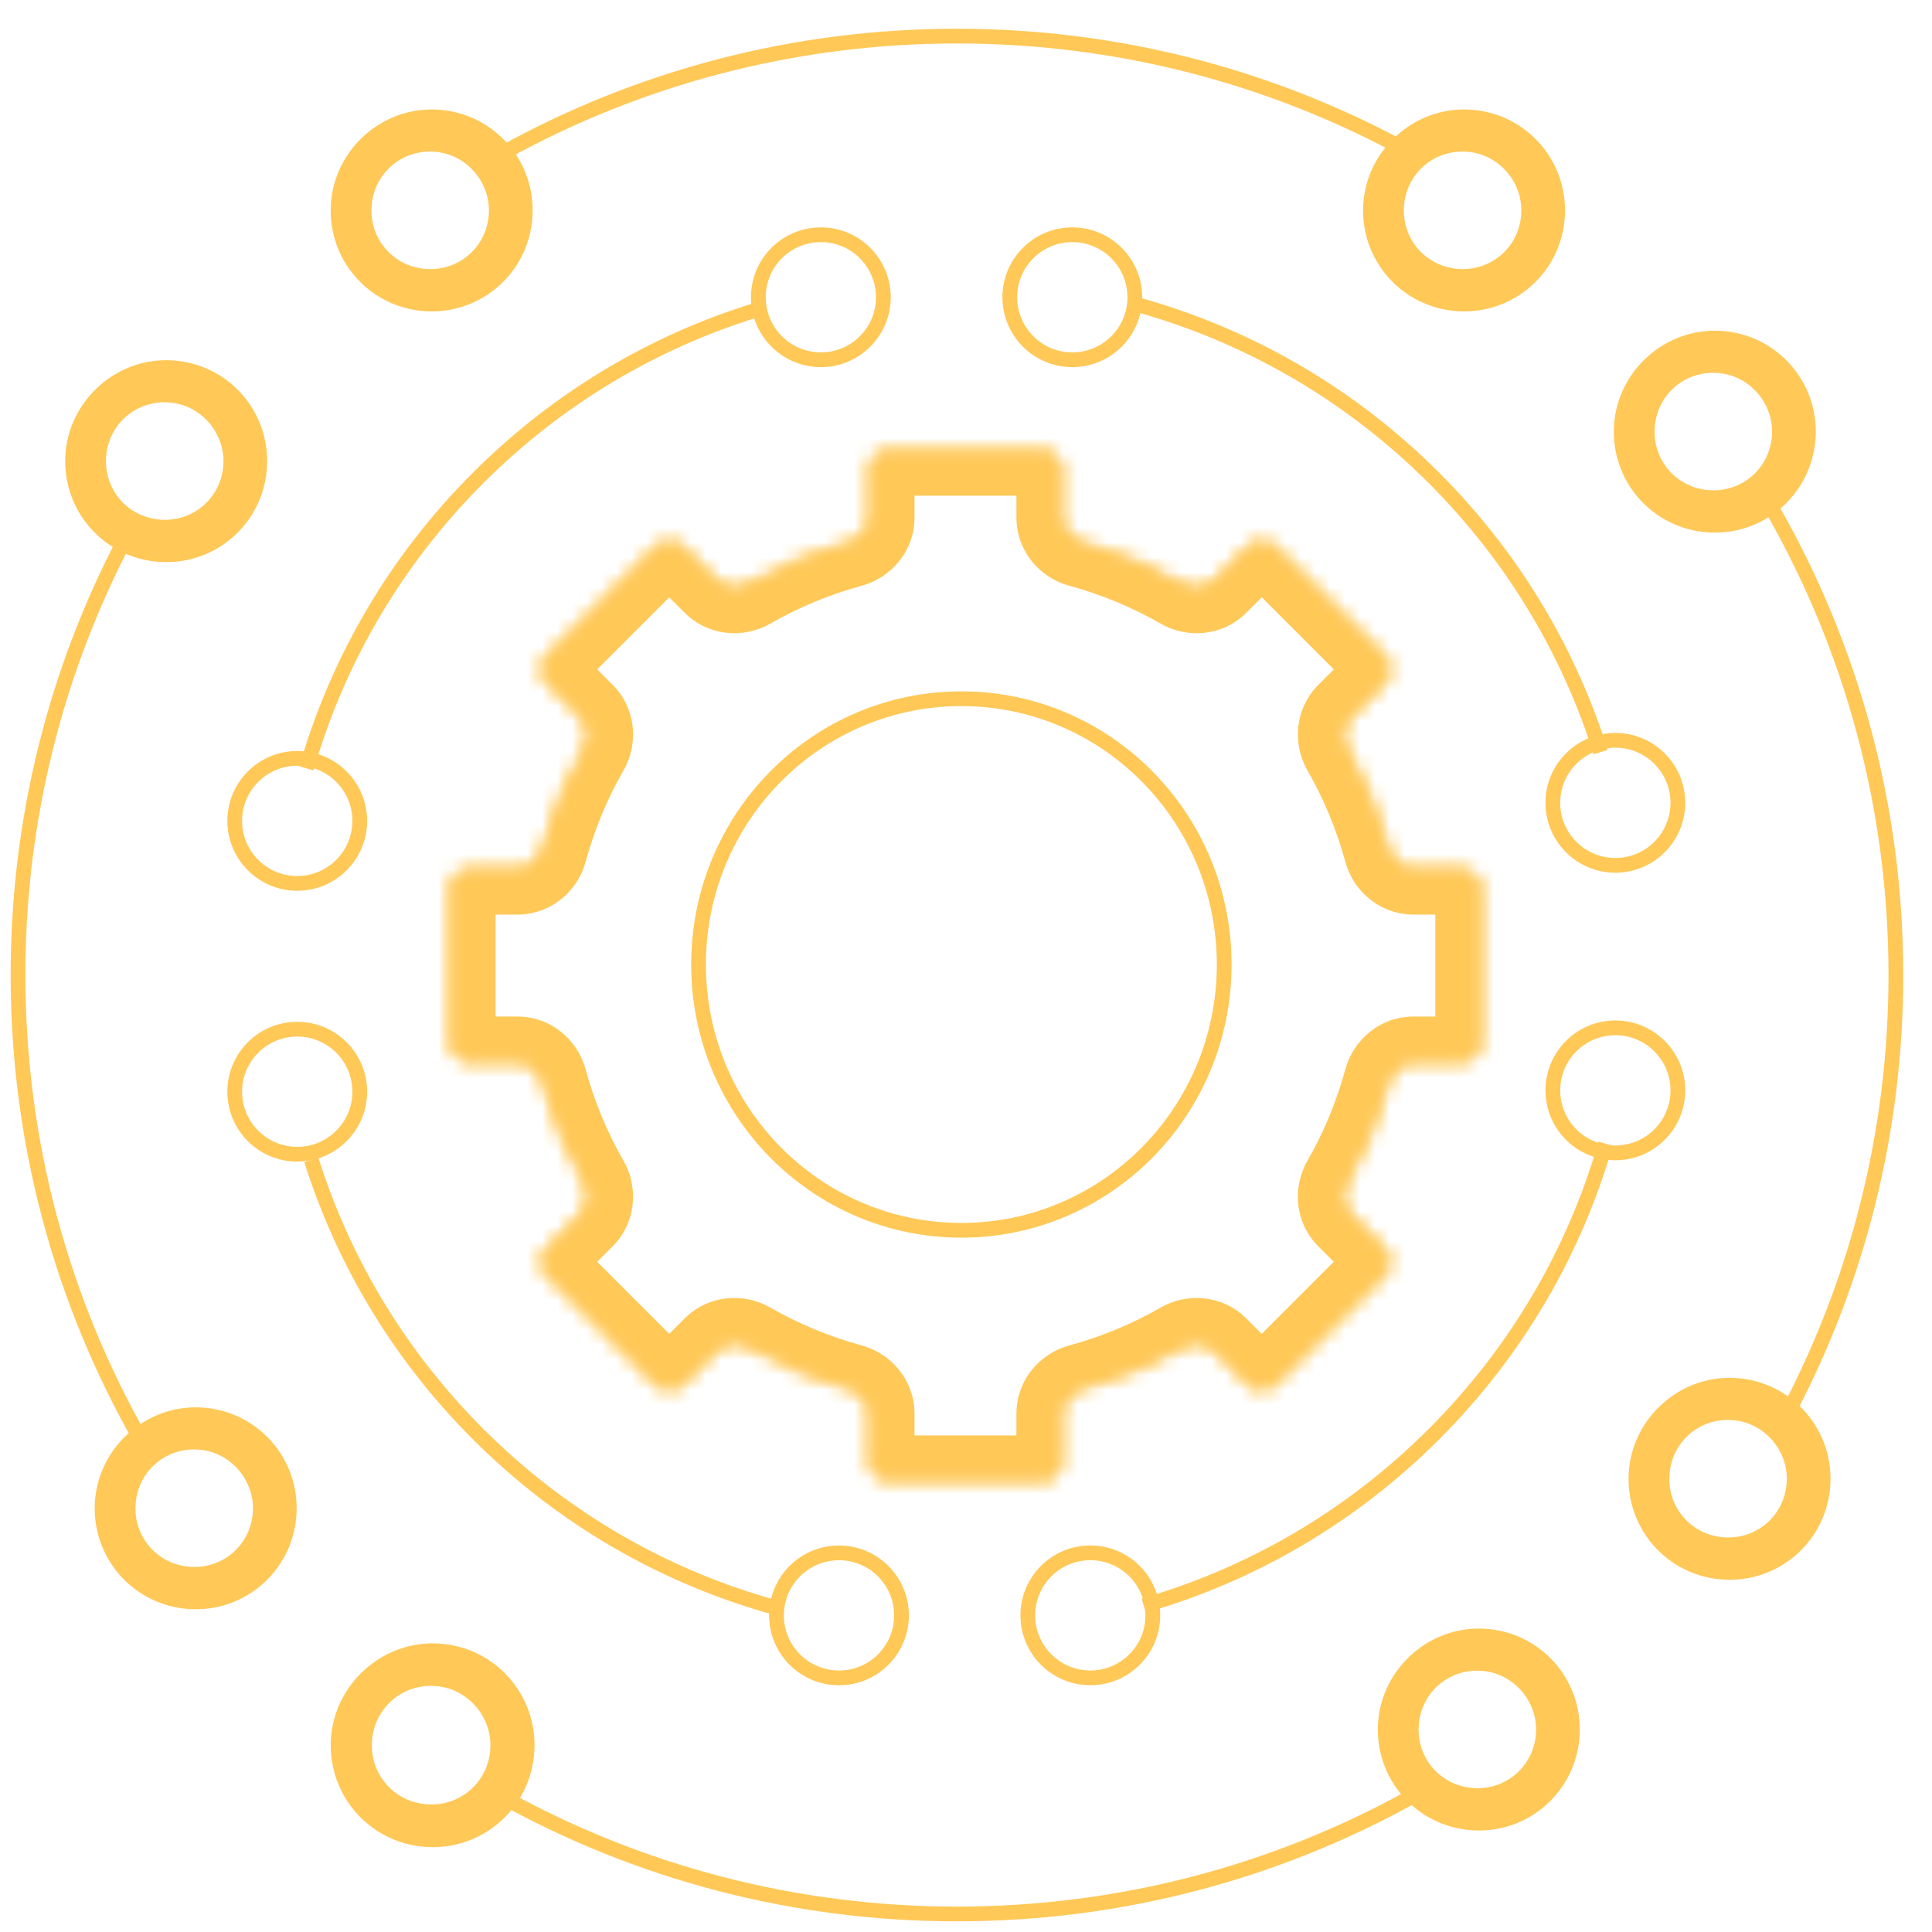 <?xml version="1.0" encoding="UTF-8"?> <svg xmlns="http://www.w3.org/2000/svg" width="130" height="130" viewBox="0 0 130 130" fill="none"><g clip-path="url(#clip0_1337_1335)"><mask id="path-1-inside-1_1337_1335" fill="white"><path d="M70.217 30.375C70.853 30.375 71.37 30.892 71.37 31.528V34.815C71.37 35.626 71.935 36.323 72.718 36.536C75.148 37.197 77.453 38.161 79.59 39.385C80.293 39.788 81.186 39.695 81.76 39.122L84.087 36.795C84.537 36.345 85.268 36.345 85.718 36.795L93.147 44.224C93.597 44.674 93.596 45.404 93.147 45.854L90.819 48.181C90.246 48.754 90.153 49.647 90.556 50.35C91.778 52.486 92.74 54.789 93.4 57.217C93.613 57.999 94.31 58.564 95.121 58.564H98.403C99.04 58.565 99.556 59.081 99.557 59.718V70.224C99.557 70.86 99.04 71.377 98.403 71.377H95.122C94.311 71.377 93.614 71.943 93.401 72.725C92.741 75.155 91.777 77.459 90.554 79.596C90.151 80.299 90.244 81.192 90.817 81.766L93.141 84.088C93.591 84.538 93.591 85.268 93.141 85.719L85.712 93.147C85.262 93.598 84.531 93.598 84.081 93.147L81.759 90.826C81.185 90.253 80.293 90.159 79.589 90.562C77.452 91.786 75.147 92.749 72.718 93.409C71.935 93.622 71.37 94.319 71.37 95.13V98.413C71.37 99.049 70.853 99.565 70.217 99.565H59.711C59.074 99.565 58.558 99.05 58.558 98.413V95.129C58.558 94.318 57.992 93.621 57.21 93.408C54.781 92.747 52.476 91.784 50.34 90.56C49.636 90.157 48.743 90.251 48.17 90.824L45.847 93.148C45.396 93.598 44.666 93.599 44.216 93.148L36.787 85.719C36.337 85.268 36.337 84.538 36.787 84.088L39.111 81.763C39.685 81.19 39.778 80.297 39.375 79.594C38.152 77.458 37.19 75.154 36.529 72.725C36.316 71.943 35.62 71.377 34.809 71.377H31.524C30.888 71.377 30.371 70.86 30.371 70.224V59.718C30.371 59.081 30.888 58.564 31.524 58.564H34.81C35.621 58.564 36.318 57.999 36.53 57.217C37.191 54.788 38.153 52.485 39.376 50.349C39.779 49.646 39.686 48.753 39.112 48.18L36.79 45.856C36.34 45.406 36.34 44.676 36.79 44.225L44.219 36.797C44.669 36.347 45.399 36.347 45.85 36.797L48.172 39.12C48.745 39.694 49.638 39.787 50.342 39.384C52.478 38.161 54.782 37.198 57.21 36.537C57.992 36.324 58.558 35.627 58.558 34.816V31.528C58.558 30.892 59.074 30.375 59.711 30.375H70.217Z"></path></mask><path d="M70.217 30.375L70.217 28.645H70.217V30.375ZM71.37 31.528L73.1 31.528L73.1 31.527L71.37 31.528ZM71.37 34.815L69.64 34.815L69.64 34.816L71.37 34.815ZM72.718 36.536L73.172 34.867L73.172 34.867L72.718 36.536ZM79.59 39.385L80.45 37.884L80.45 37.884L79.59 39.385ZM81.76 39.122L82.983 40.345L82.983 40.345L81.76 39.122ZM84.087 36.795L82.865 35.571L82.864 35.572L84.087 36.795ZM85.718 36.795L86.941 35.572L86.941 35.572L85.718 36.795ZM93.147 44.224L91.923 45.447L91.923 45.447L93.147 44.224ZM93.147 45.854L94.369 47.078L94.37 47.077L93.147 45.854ZM90.819 48.181L89.597 46.957L89.596 46.957L90.819 48.181ZM90.556 50.35L89.055 51.21L89.055 51.21L90.556 50.35ZM93.4 57.217L95.07 56.763L95.07 56.763L93.4 57.217ZM95.121 58.564L95.121 60.294H95.121V58.564ZM98.403 58.564L98.404 56.835H98.403V58.564ZM99.557 59.718L101.286 59.718L101.286 59.717L99.557 59.718ZM99.557 70.224H101.286H99.557ZM98.403 71.377L98.403 73.106L98.404 73.106L98.403 71.377ZM95.122 71.377L95.122 69.647L95.122 69.647L95.122 71.377ZM93.401 72.725L95.07 73.179L95.07 73.179L93.401 72.725ZM90.554 79.596L92.055 80.455L92.055 80.455L90.554 79.596ZM90.817 81.766L89.594 82.989L89.595 82.989L90.817 81.766ZM93.141 84.088L94.364 82.865L94.364 82.864L93.141 84.088ZM93.141 85.719L94.364 86.942L94.364 86.941L93.141 85.719ZM85.712 93.147L86.935 94.37L86.935 94.37L85.712 93.147ZM84.081 93.147L85.304 91.924L85.304 91.924L84.081 93.147ZM81.759 90.826L80.536 92.049L80.536 92.049L81.759 90.826ZM79.589 90.562L80.448 92.063L80.448 92.063L79.589 90.562ZM72.718 93.409L73.172 95.078L73.172 95.078L72.718 93.409ZM71.37 95.13L69.64 95.13V95.13H71.37ZM71.37 98.413L73.1 98.413V98.413H71.37ZM70.217 99.565L70.217 101.295L70.217 101.295L70.217 99.565ZM59.711 99.565L59.711 101.295H59.711V99.565ZM58.558 98.413L56.828 98.413L56.828 98.413L58.558 98.413ZM57.21 93.408L57.664 91.739L57.664 91.739L57.21 93.408ZM50.34 90.56L51.2 89.059L51.199 89.059L50.34 90.56ZM48.17 90.824L46.947 89.601L46.947 89.601L48.17 90.824ZM45.847 93.148L47.069 94.372L47.07 94.371L45.847 93.148ZM44.216 93.148L42.993 94.371L42.993 94.371L44.216 93.148ZM36.787 85.719L35.564 86.941L35.564 86.942L36.787 85.719ZM36.787 84.088L35.564 82.865L35.564 82.865L36.787 84.088ZM39.111 81.763L40.334 82.987L40.335 82.987L39.111 81.763ZM39.375 79.594L37.874 80.453L37.874 80.453L39.375 79.594ZM36.529 72.725L34.86 73.179L34.86 73.179L36.529 72.725ZM34.809 71.377L34.809 69.647H34.809V71.377ZM31.524 71.377L31.524 73.106H31.524V71.377ZM30.371 70.224H32.101H30.371ZM30.371 59.718L28.641 59.717V59.718H30.371ZM31.524 58.564L31.524 56.835L31.524 56.835L31.524 58.564ZM36.53 57.217L34.861 56.763L34.861 56.763L36.53 57.217ZM39.376 50.349L40.877 51.209L40.877 51.209L39.376 50.349ZM39.112 48.18L37.889 49.402L37.889 49.403L39.112 48.18ZM36.79 45.856L38.013 44.633L38.013 44.633L36.79 45.856ZM36.79 44.225L38.013 45.449L38.013 45.449L36.79 44.225ZM44.219 36.797L42.996 35.573L42.996 35.574L44.219 36.797ZM45.85 36.797L47.073 35.574L47.072 35.573L45.85 36.797ZM48.172 39.12L46.949 40.343L46.949 40.343L48.172 39.12ZM50.342 39.384L49.482 37.883L49.482 37.883L50.342 39.384ZM57.21 36.537L57.664 38.206L57.664 38.206L57.21 36.537ZM58.558 31.528L56.828 31.527V31.528H58.558ZM59.711 30.375L59.711 28.645L59.711 28.645L59.711 30.375ZM70.217 30.375L70.216 32.105C69.897 32.105 69.641 31.847 69.64 31.529L71.37 31.528L73.1 31.527C73.099 29.937 71.809 28.646 70.217 28.645L70.217 30.375ZM71.37 31.528H69.64V34.815H71.37H73.1V31.528H71.37ZM71.37 34.815L69.64 34.816C69.641 36.455 70.775 37.8 72.264 38.205L72.718 36.536L73.172 34.867C73.14 34.858 73.119 34.842 73.107 34.827C73.102 34.82 73.1 34.816 73.1 34.815C73.1 34.815 73.1 34.816 73.1 34.815L71.37 34.815ZM72.718 36.536L72.264 38.205C74.55 38.827 76.719 39.734 78.73 40.886L79.59 39.385L80.45 37.884C78.187 36.588 75.746 35.567 73.172 34.867L72.718 36.536ZM79.59 39.385L78.73 40.886C80.068 41.652 81.822 41.505 82.983 40.345L81.76 39.122L80.537 37.899C80.537 37.899 80.537 37.899 80.537 37.898C80.538 37.898 80.538 37.898 80.538 37.898C80.537 37.898 80.533 37.9 80.524 37.901C80.505 37.903 80.478 37.9 80.45 37.884L79.59 39.385ZM81.76 39.122L82.983 40.345L85.31 38.018L84.087 36.795L82.864 35.572L80.537 37.899L81.76 39.122ZM84.087 36.795L85.309 38.019C85.085 38.243 84.721 38.244 84.495 38.018L85.718 36.795L86.941 35.572C85.814 34.445 83.99 34.447 82.865 35.571L84.087 36.795ZM85.718 36.795L84.495 38.018L91.923 45.447L93.147 44.224L94.37 43L86.941 35.572L85.718 36.795ZM93.147 44.224L91.923 45.447C91.697 45.221 91.699 44.856 91.923 44.632L93.147 45.854L94.37 47.077C95.494 45.952 95.496 44.127 94.37 43L93.147 44.224ZM93.147 45.854L91.924 44.631L89.597 46.957L90.819 48.181L92.042 49.404L94.369 47.078L93.147 45.854ZM90.819 48.181L89.596 46.957C88.436 48.117 88.288 49.871 89.055 51.21L90.556 50.35L92.057 49.491C92.041 49.463 92.037 49.435 92.039 49.417C92.04 49.408 92.042 49.404 92.043 49.403C92.043 49.403 92.043 49.403 92.042 49.404C92.042 49.404 92.042 49.404 92.042 49.404L90.819 48.181ZM90.556 50.35L89.055 51.21C90.205 53.219 91.11 55.386 91.731 57.671L93.4 57.217L95.07 56.763C94.37 54.192 93.351 51.752 92.057 49.491L90.556 50.35ZM93.4 57.217L91.731 57.671C92.136 59.159 93.482 60.294 95.121 60.294L95.121 58.564L95.121 56.835C95.12 56.835 95.121 56.835 95.121 56.835C95.122 56.835 95.122 56.835 95.121 56.835C95.121 56.834 95.116 56.833 95.11 56.828C95.095 56.816 95.078 56.794 95.07 56.763L93.4 57.217ZM95.121 58.564V60.294H98.403V58.564V56.835H95.121V58.564ZM98.403 58.564L98.403 60.294C98.084 60.294 97.827 60.036 97.827 59.718L99.557 59.718L101.286 59.717C101.286 58.126 99.995 56.835 98.404 56.835L98.403 58.564ZM99.557 59.718H97.827V70.224H99.557H101.286V59.718H99.557ZM99.557 70.224L97.827 70.224C97.827 69.904 98.085 69.647 98.403 69.647L98.403 71.377L98.404 73.106C99.995 73.106 101.286 71.816 101.286 70.224L99.557 70.224ZM98.403 71.377V69.647H95.122V71.377V73.106H98.403V71.377ZM95.122 71.377L95.122 69.647C93.481 69.647 92.137 70.784 91.732 72.272L93.401 72.725L95.07 73.179C95.079 73.148 95.096 73.126 95.111 73.114C95.118 73.108 95.123 73.107 95.123 73.106C95.123 73.106 95.123 73.106 95.123 73.106C95.122 73.107 95.122 73.106 95.122 73.106L95.122 71.377ZM93.401 72.725L91.732 72.272C91.111 74.557 90.204 76.725 89.053 78.736L90.554 79.596L92.055 80.455C93.35 78.193 94.371 75.752 95.07 73.179L93.401 72.725ZM90.554 79.596L89.053 78.736C88.286 80.075 88.435 81.829 89.594 82.989L90.817 81.766L92.04 80.542C92.04 80.542 92.041 80.543 92.041 80.543C92.04 80.542 92.038 80.538 92.037 80.529C92.035 80.51 92.039 80.483 92.055 80.455L90.554 79.596ZM90.817 81.766L89.595 82.989L91.918 85.311L93.141 84.088L94.364 82.864L92.04 80.542L90.817 81.766ZM93.141 84.088L91.918 85.311C91.692 85.085 91.693 84.721 91.917 84.496L93.141 85.719L94.364 86.941C95.488 85.816 95.49 83.991 94.364 82.865L93.141 84.088ZM93.141 85.719L91.918 84.496L84.489 91.924L85.712 93.147L86.935 94.37L94.364 86.942L93.141 85.719ZM85.712 93.147L84.489 91.924C84.714 91.699 85.079 91.699 85.304 91.924L84.081 93.147L82.858 94.37C83.984 95.496 85.809 95.496 86.935 94.37L85.712 93.147ZM84.081 93.147L85.304 91.924L82.982 89.603L81.759 90.826L80.536 92.049L82.858 94.371L84.081 93.147ZM81.759 90.826L82.982 89.603C81.823 88.444 80.068 88.295 78.729 89.061L79.589 90.562L80.448 92.063C80.477 92.047 80.504 92.044 80.522 92.046C80.531 92.047 80.535 92.049 80.536 92.049C80.536 92.049 80.536 92.049 80.536 92.049C80.535 92.049 80.535 92.049 80.536 92.049L81.759 90.826ZM79.589 90.562L78.729 89.061C76.719 90.213 74.55 91.118 72.264 91.74L72.718 93.409L73.172 95.078C75.745 94.379 78.186 93.359 80.448 92.063L79.589 90.562ZM72.718 93.409L72.264 91.74C70.775 92.145 69.641 93.49 69.64 95.13L71.37 95.13L73.1 95.13C73.1 95.129 73.1 95.13 73.1 95.13C73.1 95.129 73.102 95.125 73.107 95.118C73.119 95.104 73.14 95.087 73.172 95.078L72.718 93.409ZM71.37 95.13H69.64V98.413H71.37H73.1V95.13H71.37ZM71.37 98.413L69.64 98.412C69.641 98.092 69.9 97.836 70.216 97.836L70.217 99.565L70.217 101.295C71.807 101.294 73.099 100.007 73.1 98.413L71.37 98.413ZM70.217 99.565V97.836H59.711V99.565V101.295H70.217V99.565ZM59.711 99.565L59.711 97.836C60.028 97.836 60.287 98.093 60.287 98.412L58.558 98.413L56.828 98.413C56.828 100.007 58.12 101.295 59.711 101.295L59.711 99.565ZM58.558 98.413H60.287V95.129H58.558H56.828V98.413H58.558ZM58.558 95.129H60.287C60.287 93.489 59.152 92.144 57.664 91.739L57.21 93.408L56.755 95.077C56.787 95.086 56.809 95.103 56.821 95.118C56.826 95.124 56.828 95.129 56.828 95.129C56.828 95.13 56.828 95.129 56.828 95.129C56.828 95.128 56.828 95.128 56.828 95.129H58.558ZM57.21 93.408L57.664 91.739C55.379 91.117 53.21 90.211 51.2 89.059L50.34 90.56L49.48 92.061C51.742 93.357 54.183 94.377 56.756 95.077L57.21 93.408ZM50.34 90.56L51.199 89.059C49.861 88.293 48.106 88.441 46.947 89.601L48.17 90.824L49.393 92.047C49.394 92.046 49.394 92.047 49.393 92.047C49.393 92.047 49.392 92.047 49.393 92.047C49.393 92.047 49.398 92.045 49.406 92.044C49.425 92.042 49.452 92.045 49.48 92.061L50.34 90.56ZM48.17 90.824L46.947 89.601L44.623 91.925L45.847 93.148L47.07 94.371L49.393 92.047L48.17 90.824ZM45.847 93.148L44.624 91.925C44.849 91.7 45.213 91.699 45.439 91.925L44.216 93.148L42.993 94.371C44.119 95.498 45.944 95.496 47.069 94.372L45.847 93.148ZM44.216 93.148L45.439 91.925L38.01 84.496L36.787 85.719L35.564 86.942L42.993 94.371L44.216 93.148ZM36.787 85.719L38.011 84.496C38.235 84.721 38.236 85.085 38.01 85.311L36.787 84.088L35.564 82.865C34.438 83.991 34.439 85.816 35.564 86.941L36.787 85.719ZM36.787 84.088L38.01 85.311L40.334 82.987L39.111 81.763L37.888 80.54L35.564 82.865L36.787 84.088ZM39.111 81.763L40.335 82.987C41.493 81.827 41.642 80.073 40.876 78.734L39.375 79.594L37.874 80.453C37.89 80.481 37.893 80.508 37.891 80.527C37.89 80.536 37.888 80.54 37.888 80.541C37.888 80.541 37.888 80.54 37.888 80.541L39.111 81.763ZM39.375 79.594L40.876 78.734C39.725 76.724 38.82 74.556 38.198 72.272L36.529 72.725L34.86 73.179C35.559 75.751 36.579 78.191 37.874 80.453L39.375 79.594ZM36.529 72.725L38.198 72.272C37.794 70.784 36.449 69.647 34.809 69.647L34.809 71.377L34.809 73.106C34.809 73.106 34.809 73.107 34.808 73.106C34.808 73.106 34.807 73.106 34.808 73.106C34.808 73.107 34.813 73.108 34.819 73.114C34.834 73.126 34.852 73.148 34.86 73.179L36.529 72.725ZM34.809 71.377V69.647H31.524V71.377V73.106H34.809V71.377ZM31.524 71.377L31.525 69.647C31.843 69.647 32.101 69.905 32.101 70.224L30.371 70.224L28.641 70.224C28.641 71.816 29.933 73.106 31.524 73.106L31.524 71.377ZM30.371 70.224H32.101V59.718H30.371H28.641V70.224H30.371ZM30.371 59.718L32.101 59.718C32.101 60.036 31.844 60.294 31.525 60.294L31.524 58.564L31.524 56.835C29.932 56.835 28.642 58.126 28.641 59.717L30.371 59.718ZM31.524 58.564V60.294H34.81V58.564V56.835H31.524V58.564ZM34.81 58.564V60.294C36.449 60.294 37.795 59.159 38.199 57.671L36.53 57.217L34.861 56.763C34.853 56.794 34.836 56.816 34.821 56.828C34.814 56.833 34.81 56.834 34.809 56.835C34.809 56.835 34.809 56.835 34.81 56.835C34.81 56.835 34.81 56.835 34.81 56.835V58.564ZM36.53 57.217L38.199 57.671C38.821 55.386 39.726 53.219 40.877 51.209L39.376 50.349L37.875 49.49C36.58 51.752 35.561 54.191 34.861 56.763L36.53 57.217ZM39.376 50.349L40.877 51.209C41.643 49.87 41.495 48.116 40.336 46.957L39.112 48.18L37.889 49.403C37.889 49.403 37.889 49.402 37.889 49.402C37.889 49.403 37.891 49.407 37.892 49.416C37.894 49.435 37.891 49.462 37.875 49.49L39.376 50.349ZM39.112 48.18L40.336 46.957L38.013 44.633L36.79 45.856L35.567 47.079L37.889 49.402L39.112 48.18ZM36.79 45.856L38.013 44.633C38.238 44.858 38.239 45.223 38.013 45.449L36.79 44.225L35.567 43.002C34.441 44.128 34.442 45.954 35.567 47.079L36.79 45.856ZM36.79 44.225L38.013 45.449L45.442 38.02L44.219 36.797L42.996 35.574L35.567 43.002L36.79 44.225ZM44.219 36.797L45.441 38.02C45.217 38.245 44.852 38.246 44.627 38.02L45.85 36.797L47.072 35.573C45.946 34.448 44.121 34.449 42.996 35.573L44.219 36.797ZM45.85 36.797L44.626 38.02L46.949 40.343L48.172 39.12L49.395 37.897L47.073 35.574L45.85 36.797ZM48.172 39.12L46.949 40.343C48.108 41.502 49.863 41.651 51.201 40.885L50.342 39.384L49.482 37.883C49.454 37.899 49.427 37.902 49.408 37.9C49.4 37.899 49.395 37.897 49.395 37.897C49.394 37.897 49.395 37.897 49.395 37.897C49.395 37.897 49.395 37.897 49.395 37.897L48.172 39.12ZM50.342 39.384L51.201 40.885C53.211 39.734 55.379 38.828 57.664 38.206L57.21 36.537L56.756 34.868C54.184 35.568 51.744 36.587 49.482 37.883L50.342 39.384ZM57.21 36.537L57.664 38.206C59.152 37.801 60.287 36.456 60.287 34.816H58.558H56.828C56.828 34.817 56.828 34.817 56.828 34.816C56.828 34.816 56.828 34.815 56.828 34.816C56.828 34.816 56.826 34.821 56.821 34.828C56.809 34.842 56.787 34.859 56.755 34.868L57.21 36.537ZM58.558 34.816H60.287V31.528H58.558H56.828V34.816H58.558ZM58.558 31.528L60.287 31.529C60.287 31.846 60.031 32.105 59.711 32.105L59.711 30.375L59.711 28.645C58.118 28.645 56.829 29.937 56.828 31.527L58.558 31.528ZM59.711 30.375V32.105H70.217V30.375V28.645H59.711V30.375Z" fill="#FFC857" mask="url(#path-1-inside-1_1337_1335)"></path><mask id="path-3-inside-2_1337_1335" fill="white"><path d="M70.217 30.375C70.853 30.375 71.37 30.892 71.37 31.528V34.815C71.37 35.626 71.935 36.323 72.718 36.536C75.148 37.197 77.453 38.161 79.59 39.385C80.293 39.788 81.186 39.695 81.76 39.122L84.087 36.795C84.537 36.345 85.268 36.345 85.718 36.795L93.147 44.224C93.597 44.674 93.596 45.404 93.147 45.854L90.819 48.181C90.246 48.754 90.153 49.647 90.556 50.35C91.778 52.486 92.74 54.789 93.4 57.217C93.613 57.999 94.31 58.564 95.121 58.564H98.403C99.04 58.565 99.556 59.081 99.557 59.718V70.224C99.557 70.86 99.04 71.377 98.403 71.377H95.122C94.311 71.377 93.614 71.943 93.401 72.725C92.741 75.155 91.777 77.459 90.554 79.596C90.151 80.299 90.244 81.192 90.817 81.766L93.141 84.088C93.591 84.538 93.591 85.268 93.141 85.719L85.712 93.147C85.262 93.598 84.531 93.598 84.081 93.147L81.759 90.826C81.185 90.253 80.293 90.159 79.589 90.562C77.452 91.786 75.147 92.749 72.718 93.409C71.935 93.622 71.37 94.319 71.37 95.13V98.413C71.37 99.049 70.853 99.565 70.217 99.565H59.711C59.074 99.565 58.558 99.05 58.558 98.413V95.129C58.558 94.318 57.992 93.621 57.21 93.408C54.781 92.747 52.476 91.784 50.34 90.56C49.636 90.157 48.743 90.251 48.17 90.824L45.847 93.148C45.396 93.598 44.666 93.599 44.216 93.148L36.787 85.719C36.337 85.268 36.337 84.538 36.787 84.088L39.111 81.763C39.685 81.19 39.778 80.297 39.375 79.594C38.152 77.458 37.19 75.154 36.529 72.725C36.316 71.943 35.62 71.377 34.809 71.377H31.524C30.888 71.377 30.371 70.86 30.371 70.224V59.718C30.371 59.081 30.888 58.564 31.524 58.564H34.81C35.621 58.564 36.318 57.999 36.53 57.217C37.191 54.788 38.153 52.485 39.376 50.349C39.779 49.646 39.686 48.753 39.112 48.18L36.79 45.856C36.34 45.406 36.34 44.676 36.79 44.225L44.219 36.797C44.669 36.347 45.399 36.347 45.85 36.797L48.172 39.12C48.745 39.694 49.638 39.787 50.342 39.384C52.478 38.161 54.782 37.198 57.21 36.537C57.992 36.324 58.558 35.627 58.558 34.816V31.528C58.558 30.892 59.074 30.375 59.711 30.375H70.217Z"></path></mask><path d="M70.217 30.375L70.218 27.398H70.217V30.375ZM71.37 31.528L74.347 31.528L74.347 31.526L71.37 31.528ZM71.37 34.815L68.393 34.815L68.393 34.816L71.37 34.815ZM72.718 36.536L73.499 33.663L73.499 33.663L72.718 36.536ZM79.59 39.385L81.07 36.801L81.07 36.801L79.59 39.385ZM81.76 39.122L83.865 41.228L83.865 41.227L81.76 39.122ZM84.087 36.795L81.983 34.688L81.982 34.69L84.087 36.795ZM85.718 36.795L87.823 34.69L87.823 34.69L85.718 36.795ZM93.147 44.224L91.041 46.329L91.041 46.329L93.147 44.224ZM93.147 45.854L95.251 47.96L95.253 47.958L93.147 45.854ZM90.819 48.181L88.715 46.075L88.714 46.075L90.819 48.181ZM90.556 50.35L87.972 51.83L87.972 51.83L90.556 50.35ZM93.4 57.217L96.273 56.435L96.273 56.435L93.4 57.217ZM95.121 58.564L95.121 61.541H95.121V58.564ZM98.403 58.564L98.404 55.587H98.403V58.564ZM99.557 59.718L102.534 59.718L102.534 59.716L99.557 59.718ZM99.557 70.224H102.534H99.557ZM98.403 71.377L98.403 74.354L98.404 74.354L98.403 71.377ZM95.122 71.377L95.122 68.4L95.122 68.4L95.122 71.377ZM93.401 72.725L96.274 73.507L96.274 73.507L93.401 72.725ZM90.554 79.596L93.137 81.075L93.137 81.075L90.554 79.596ZM90.817 81.766L88.712 83.871L88.713 83.871L90.817 81.766ZM93.141 84.088L95.246 81.983L95.245 81.982L93.141 84.088ZM93.141 85.719L95.246 87.824L95.247 87.823L93.141 85.719ZM85.712 93.147L87.817 95.252L87.817 95.252L85.712 93.147ZM84.081 93.147L86.186 91.042L86.186 91.042L84.081 93.147ZM81.759 90.826L79.654 92.931L79.654 92.932L81.759 90.826ZM79.589 90.562L81.068 93.146L81.068 93.146L79.589 90.562ZM72.718 93.409L73.499 96.282L73.499 96.282L72.718 93.409ZM71.37 95.13L68.393 95.129V95.13H71.37ZM71.37 98.413L74.347 98.414V98.413H71.37ZM70.217 99.565L70.217 102.543L70.218 102.543L70.217 99.565ZM59.711 99.565L59.711 102.543H59.711V99.565ZM58.558 98.413L55.58 98.413L55.58 98.414L58.558 98.413ZM57.21 93.408L57.992 90.535L57.992 90.535L57.21 93.408ZM50.34 90.56L51.819 87.977L51.819 87.977L50.34 90.56ZM48.17 90.824L46.064 88.719L46.064 88.719L48.17 90.824ZM45.847 93.148L47.951 95.254L47.952 95.253L45.847 93.148ZM44.216 93.148L42.111 95.253L42.111 95.254L44.216 93.148ZM36.787 85.719L34.681 87.823L34.682 87.824L36.787 85.719ZM36.787 84.088L34.682 81.983L34.682 81.983L36.787 84.088ZM39.111 81.763L41.217 83.869L41.217 83.868L39.111 81.763ZM39.375 79.594L36.791 81.073L36.791 81.073L39.375 79.594ZM36.529 72.725L33.656 73.507L33.656 73.507L36.529 72.725ZM34.809 71.377L34.809 68.4H34.809V71.377ZM31.524 71.377L31.524 74.354H31.524V71.377ZM30.371 70.224H33.348H30.371ZM30.371 59.718L27.394 59.716V59.718H30.371ZM31.524 58.564L31.524 55.587L31.524 55.587L31.524 58.564ZM36.53 57.217L33.657 56.435L33.657 56.435L36.53 57.217ZM39.376 50.349L41.96 51.829L41.96 51.828L39.376 50.349ZM39.112 48.18L37.007 50.284L37.007 50.285L39.112 48.18ZM36.79 45.856L38.896 43.752L38.896 43.752L36.79 45.856ZM36.79 44.225L38.895 46.331L38.895 46.331L36.79 44.225ZM44.219 36.797L42.115 34.69L42.114 34.692L44.219 36.797ZM45.85 36.797L47.955 34.692L47.954 34.691L45.85 36.797ZM48.172 39.12L46.066 41.225L46.067 41.225L48.172 39.12ZM50.342 39.384L48.862 36.8L48.862 36.8L50.342 39.384ZM57.21 36.537L57.992 39.41L57.992 39.41L57.21 36.537ZM58.558 31.528L55.58 31.526V31.528H58.558ZM59.711 30.375L59.711 27.398L59.711 27.398L59.711 30.375ZM70.217 30.375L70.216 33.352C69.208 33.352 68.394 32.536 68.393 31.53L71.37 31.528L74.347 31.526C74.346 29.248 72.499 27.398 70.218 27.398L70.217 30.375ZM71.37 31.528H68.393V34.815H71.37H74.347V31.528H71.37ZM71.37 34.815L68.393 34.816C68.393 37.052 69.939 38.866 71.936 39.409L72.718 36.536L73.499 33.663C73.932 33.781 74.347 34.201 74.347 34.815L71.37 34.815ZM72.718 36.536L71.936 39.409C74.119 40.002 76.189 40.868 78.11 41.968L79.59 39.385L81.07 36.801C78.716 35.453 76.177 34.391 73.499 33.663L72.718 36.536ZM79.59 39.385L78.11 41.968C79.905 42.996 82.281 42.81 83.865 41.228L81.76 39.122L79.655 37.016C80.091 36.58 80.682 36.579 81.07 36.801L79.59 39.385ZM81.76 39.122L83.865 41.227L86.192 38.9L84.087 36.795L81.982 34.69L79.655 37.017L81.76 39.122ZM84.087 36.795L86.191 38.901C85.48 39.611 84.326 39.614 83.613 38.9L85.718 36.795L87.823 34.69C86.209 33.076 83.594 33.079 81.983 34.688L84.087 36.795ZM85.718 36.795L83.613 38.9L91.041 46.329L93.147 44.224L95.252 42.118L87.823 34.69L85.718 36.795ZM93.147 44.224L91.041 46.329C90.328 45.615 90.33 44.461 91.04 43.75L93.147 45.854L95.253 47.958C96.863 46.347 96.866 43.732 95.252 42.118L93.147 44.224ZM93.147 45.854L91.042 43.749L88.715 46.075L90.819 48.181L92.924 50.286L95.251 47.96L93.147 45.854ZM90.819 48.181L88.714 46.075C87.132 47.657 86.944 50.033 87.972 51.83L90.556 50.35L93.139 48.871C93.362 49.26 93.36 49.851 92.924 50.286L90.819 48.181ZM90.556 50.35L87.972 51.83C89.07 53.748 89.934 55.817 90.528 57.998L93.4 57.217L96.273 56.435C95.546 53.761 94.486 51.223 93.139 48.871L90.556 50.35ZM93.4 57.217L90.528 57.998C91.071 59.995 92.884 61.541 95.121 61.541L95.121 58.564L95.121 55.587C95.736 55.587 96.156 56.003 96.273 56.435L93.4 57.217ZM95.121 58.564V61.541H98.403V58.564V55.587H95.121V58.564ZM98.403 58.564L98.402 61.541C97.395 61.541 96.58 60.726 96.579 59.719L99.557 59.718L102.534 59.716C102.533 57.437 100.684 55.588 98.404 55.587L98.403 58.564ZM99.557 59.718H96.579V70.224H99.557H102.534V59.718H99.557ZM99.557 70.224L96.579 70.224C96.579 69.215 97.397 68.4 98.402 68.4L98.403 71.377L98.404 74.354C100.683 74.353 102.534 72.506 102.534 70.224L99.557 70.224ZM98.403 71.377V68.4H95.122V71.377V74.354H98.403V71.377ZM95.122 71.377L95.122 68.4C92.883 68.4 91.071 69.949 90.528 71.944L93.401 72.725L96.274 73.507C96.157 73.937 95.739 74.354 95.122 74.354L95.122 71.377ZM93.401 72.725L90.528 71.944C89.935 74.126 89.07 76.196 87.97 78.116L90.554 79.596L93.137 81.075C94.485 78.722 95.546 76.184 96.274 73.507L93.401 72.725ZM90.554 79.596L87.97 78.116C86.941 79.913 87.13 82.289 88.712 83.871L90.817 81.766L92.923 79.66C93.357 80.095 93.36 80.686 93.137 81.075L90.554 79.596ZM90.817 81.766L88.713 83.871L91.036 86.193L93.141 84.088L95.245 81.982L92.922 79.66L90.817 81.766ZM93.141 84.088L91.035 86.193C90.322 85.479 90.324 84.326 91.034 83.615L93.141 85.719L95.247 87.823C96.857 86.211 96.86 83.597 95.246 81.983L93.141 84.088ZM93.141 85.719L91.035 83.613L83.607 91.042L85.712 93.147L87.817 95.252L95.246 87.824L93.141 85.719ZM85.712 93.147L83.607 91.042C84.319 90.33 85.474 90.33 86.186 91.042L84.081 93.147L81.976 95.252C83.589 96.865 86.204 96.865 87.817 95.252L85.712 93.147ZM84.081 93.147L86.186 91.042L83.864 88.72L81.759 90.826L79.654 92.932L81.976 95.253L84.081 93.147ZM81.759 90.826L83.864 88.721C82.282 87.139 79.906 86.95 78.109 87.979L79.589 90.562L81.068 93.146C80.679 93.369 80.088 93.366 79.654 92.931L81.759 90.826ZM79.589 90.562L78.109 87.979C76.19 89.078 74.119 89.943 71.937 90.536L72.718 93.409L73.499 96.282C76.175 95.554 78.715 94.494 81.068 93.146L79.589 90.562ZM72.718 93.409L71.937 90.536C69.939 91.079 68.393 92.893 68.393 95.129L71.37 95.13L74.347 95.13C74.347 95.744 73.932 96.164 73.499 96.282L72.718 93.409ZM71.37 95.13H68.393V98.413H71.37H74.347V95.13H71.37ZM71.37 98.413L68.393 98.412C68.393 97.401 69.212 96.588 70.216 96.588L70.217 99.565L70.218 102.543C72.494 102.542 74.347 100.698 74.347 98.414L71.37 98.413ZM70.217 99.565V96.588H59.711V99.565V102.543H70.217V99.565ZM59.711 99.565L59.711 96.588C60.716 96.588 61.535 97.402 61.535 98.412L58.558 98.413L55.58 98.414C55.581 100.697 57.433 102.542 59.711 102.543L59.711 99.565ZM58.558 98.413H61.535V95.129H58.558H55.58V98.413H58.558ZM58.558 95.129H61.535C61.535 92.891 59.988 91.079 57.992 90.535L57.21 93.408L56.428 96.281C55.997 96.163 55.58 95.745 55.58 95.129H58.558ZM57.21 93.408L57.992 90.535C55.81 89.942 53.739 89.076 51.819 87.977L50.34 90.56L48.86 93.144C51.213 94.492 53.752 95.553 56.428 96.281L57.21 93.408ZM50.34 90.56L51.819 87.977C50.023 86.948 47.647 87.137 46.064 88.719L48.17 90.824L50.275 92.929C49.84 93.364 49.249 93.367 48.861 93.144L50.34 90.56ZM48.17 90.824L46.064 88.719L43.741 91.044L45.847 93.148L47.952 95.253L50.276 92.929L48.17 90.824ZM45.847 93.148L43.742 91.042C44.454 90.332 45.608 90.33 46.321 91.043L44.216 93.148L42.111 95.254C43.724 96.867 46.339 96.865 47.951 95.254L45.847 93.148ZM44.216 93.148L46.321 91.043L38.892 83.614L36.787 85.719L34.682 87.824L42.111 95.253L44.216 93.148ZM36.787 85.719L38.893 83.614C39.604 84.326 39.605 85.48 38.892 86.193L36.787 84.088L34.682 81.983C33.068 83.596 33.07 86.211 34.681 87.823L36.787 85.719ZM36.787 84.088L38.892 86.193L41.217 83.869L39.111 81.763L37.006 79.658L34.682 81.983L36.787 84.088ZM39.111 81.763L41.217 83.868C42.798 82.287 42.987 79.911 41.959 78.115L39.375 79.594L36.791 81.073C36.569 80.684 36.571 80.093 37.006 79.659L39.111 81.763ZM39.375 79.594L41.959 78.115C40.86 76.195 39.995 74.126 39.402 71.944L36.529 72.725L33.656 73.507C34.384 76.183 35.445 78.72 36.791 81.073L39.375 79.594ZM36.529 72.725L39.402 71.944C38.86 69.949 37.048 68.4 34.809 68.4L34.809 71.377L34.808 74.354C34.192 74.354 33.773 73.937 33.656 73.507L36.529 72.725ZM34.809 71.377V68.4H31.524V71.377V74.354H34.809V71.377ZM31.524 71.377L31.525 68.4C32.532 68.4 33.348 69.216 33.348 70.224L30.371 70.224L27.394 70.224C27.394 72.505 29.244 74.354 31.524 74.354L31.524 71.377ZM30.371 70.224H33.348V59.718H30.371H27.394V70.224H30.371ZM30.371 59.718L33.348 59.719C33.348 60.725 32.533 61.541 31.525 61.541L31.524 58.564L31.524 55.587C29.243 55.587 27.395 57.437 27.394 59.716L30.371 59.718ZM31.524 58.564V61.541H34.81V58.564V55.587H31.524V58.564ZM34.81 58.564V61.541C37.047 61.541 38.86 59.995 39.403 57.998L36.53 57.217L33.657 56.435C33.775 56.003 34.195 55.587 34.81 55.587V58.564ZM36.53 57.217L39.403 57.998C39.996 55.817 40.861 53.748 41.96 51.829L39.376 50.349L36.792 48.87C35.446 51.222 34.385 53.76 33.657 56.435L36.53 57.217ZM39.376 50.349L41.96 51.828C42.988 50.032 42.799 47.656 41.218 46.075L39.112 48.18L37.007 50.285C36.572 49.85 36.569 49.259 36.792 48.87L39.376 50.349ZM39.112 48.18L41.218 46.075L38.896 43.752L36.79 45.856L34.684 47.961L37.007 50.284L39.112 48.18ZM36.79 45.856L38.896 43.752C39.607 44.463 39.608 45.618 38.895 46.331L36.79 44.225L34.685 42.12C33.072 43.734 33.072 46.349 34.684 47.961L36.79 45.856ZM36.79 44.225L38.895 46.331L46.324 38.902L44.219 36.797L42.114 34.692L34.685 42.12L36.79 44.225ZM44.219 36.797L46.323 38.903C45.611 39.614 44.458 39.615 43.745 38.902L45.85 36.797L47.954 34.691C46.341 33.078 43.727 33.08 42.115 34.69L44.219 36.797ZM45.85 36.797L43.744 38.901L46.066 41.225L48.172 39.12L50.278 37.015L47.955 34.692L45.85 36.797ZM48.172 39.12L46.067 41.225C47.648 42.807 50.025 42.996 51.821 41.967L50.342 39.384L48.862 36.8C49.252 36.577 49.842 36.58 50.277 37.015L48.172 39.12ZM50.342 39.384L51.821 41.967C53.74 40.868 55.81 40.003 57.992 39.41L57.21 36.537L56.428 33.664C53.753 34.392 51.215 35.453 48.862 36.8L50.342 39.384ZM57.21 36.537L57.992 39.41C59.988 38.866 61.535 37.054 61.535 34.816H58.558H55.58C55.58 34.2 55.997 33.782 56.428 33.664L57.21 36.537ZM58.558 34.816H61.535V31.528H58.558H55.58V34.816H58.558ZM58.558 31.528L61.535 31.53C61.534 32.535 60.72 33.352 59.711 33.352L59.711 30.375L59.711 27.398C57.429 27.398 55.582 29.248 55.58 31.526L58.558 31.528ZM59.711 30.375V33.352H70.217V30.375V27.398H59.711V30.375Z" fill="#FFC857" mask="url(#path-3-inside-2_1337_1335)"></path><path d="M64.689 47.016C74.451 47.016 82.374 55.018 82.374 64.901C82.373 74.783 74.451 82.784 64.689 82.784C54.927 82.784 47.005 74.783 47.004 64.901C47.004 55.018 54.927 47.016 64.689 47.016Z" stroke="#FFC857" stroke-width="0.992"></path><path d="M9.461 96.842C4.211 87.63 1.212 76.969 1.212 65.608C1.212 55.104 3.776 45.199 8.311 36.484M33.866 120.937C42.914 125.939 53.32 128.786 64.391 128.786C75.461 128.786 85.867 125.939 94.915 120.937M120.47 94.732C125.006 86.017 127.569 76.112 127.569 65.608C127.569 54.247 124.57 43.586 119.321 34.374M93.85 9.704C85.054 5.06 75.03 2.43 64.391 2.43C53.32 2.43 42.914 5.277 33.866 10.28" stroke="#FFC857" stroke-width="0.992"></path><path d="M52.265 108.196C44.903 106.179 37.949 102.278 32.165 96.494C26.817 91.146 23.079 84.798 20.951 78.052M76.957 108.037C84.11 105.978 90.858 102.13 96.494 96.494C102.13 90.858 105.978 84.11 108.037 76.957M107.707 50.606C105.579 43.86 101.841 37.512 96.494 32.164C90.71 26.38 83.755 22.48 76.393 20.462M50.866 20.87C44.023 22.983 37.581 26.748 32.165 32.164C26.528 37.801 22.68 44.548 20.621 51.701" stroke="#FFC857" stroke-width="0.992"></path><path d="M23.126 13.783C23.329 10.589 26.146 8.032 29.422 8.24C32.705 8.449 35.174 11.253 34.965 14.536C34.755 17.82 31.951 20.287 28.668 20.078C25.385 19.869 22.917 17.066 23.126 13.783ZM24.141 13.847C23.97 16.527 25.962 18.789 28.641 18.96C31.321 19.131 33.583 17.139 33.754 14.459C33.918 11.881 31.945 9.517 29.253 9.346C26.574 9.175 24.311 11.168 24.141 13.847Z" fill="#D0E2DE" stroke="#FFC857" stroke-width="1.726" stroke-linecap="round" stroke-linejoin="round"></path><path d="M7.248 101.114C7.451 97.92 10.268 95.363 13.543 95.571C16.827 95.78 19.295 98.584 19.086 101.868C18.877 105.151 16.073 107.618 12.79 107.409C9.507 107.2 7.039 104.397 7.248 101.114ZM8.262 101.178C8.092 103.858 10.084 106.12 12.763 106.291C15.442 106.462 17.705 104.47 17.876 101.79C18.04 99.213 16.067 96.848 13.375 96.677C10.696 96.506 8.433 98.499 8.262 101.178Z" fill="#D0E2DE" stroke="#FFC857" stroke-width="1.726" stroke-linecap="round" stroke-linejoin="round"></path><path d="M93.587 116C93.79 112.806 96.607 110.249 99.882 110.457C103.166 110.666 105.634 113.47 105.425 116.754C105.216 120.037 102.412 122.504 99.129 122.295C95.845 122.086 93.378 119.283 93.587 116ZM94.601 116.064C94.431 118.744 96.422 121.006 99.102 121.177C101.781 121.348 104.044 119.356 104.215 116.676C104.379 114.098 102.406 111.734 99.714 111.563C97.034 111.392 94.772 113.385 94.601 116.064Z" fill="#D0E2DE" stroke="#FFC857" stroke-width="1.726" stroke-linecap="round" stroke-linejoin="round"></path><path d="M109.465 28.669C109.668 25.475 112.485 22.918 115.761 23.126C119.044 23.335 121.512 26.139 121.303 29.422C121.094 32.706 118.29 35.173 115.007 34.964C111.724 34.755 109.256 31.952 109.465 28.669ZM110.48 28.733C110.309 31.413 112.301 33.675 114.98 33.846C117.66 34.017 119.922 32.025 120.093 29.345C120.257 26.767 118.284 24.403 115.592 24.232C112.913 24.061 110.65 26.054 110.48 28.733Z" fill="#D0E2DE" stroke="#FFC857" stroke-width="1.726" stroke-linecap="round" stroke-linejoin="round"></path><path d="M5.263 30.653C5.466 27.46 8.283 24.902 11.559 25.111C14.842 25.32 17.31 28.123 17.101 31.407C16.892 34.69 14.088 37.158 10.805 36.949C7.522 36.74 5.054 33.937 5.263 30.653ZM6.277 30.718C6.107 33.397 8.099 35.66 10.778 35.831C13.457 36.001 15.72 34.009 15.891 31.33C16.055 28.752 14.082 26.388 11.39 26.216C8.711 26.046 6.448 28.038 6.277 30.718Z" fill="#D0E2DE" stroke="#FFC857" stroke-width="1.726" stroke-linecap="round" stroke-linejoin="round"></path><path d="M23.138 117.054C23.343 113.831 26.186 111.251 29.491 111.461C32.805 111.672 35.295 114.501 35.084 117.815C34.873 121.128 32.044 123.619 28.731 123.408C25.418 123.197 22.927 120.368 23.138 117.054ZM24.161 117.12C23.989 119.824 26 122.107 28.704 122.279C31.408 122.451 33.691 120.441 33.863 117.737C34.029 115.136 32.038 112.751 29.322 112.578C26.618 112.406 24.333 114.416 24.161 117.12Z" fill="#D0E2DE" stroke="#FFC857" stroke-width="1.742" stroke-linecap="round" stroke-linejoin="round"></path><path d="M110.457 99.129C110.661 95.935 113.478 93.378 116.753 93.586C120.036 93.795 122.505 96.599 122.296 99.883C122.086 103.166 119.283 105.634 115.999 105.425C112.716 105.215 110.248 102.412 110.457 99.129ZM111.472 99.194C111.301 101.873 113.293 104.136 115.972 104.306C118.652 104.477 120.914 102.485 121.085 99.806C121.249 97.228 119.277 94.864 116.585 94.692C113.905 94.522 111.642 96.514 111.472 99.194Z" fill="#D0E2DE" stroke="#FFC857" stroke-width="1.726" stroke-linecap="round" stroke-linejoin="round"></path><path d="M92.594 13.783C92.797 10.589 95.614 8.032 98.889 8.24C102.173 8.449 104.641 11.253 104.432 14.536C104.223 17.82 101.419 20.287 98.136 20.078C94.853 19.869 92.385 17.066 92.594 13.783ZM93.609 13.847C93.438 16.527 95.43 18.789 98.109 18.96C100.788 19.131 103.051 17.139 103.222 14.459C103.386 11.881 101.413 9.517 98.721 9.346C96.042 9.175 93.779 11.168 93.609 13.847Z" fill="#D0E2DE" stroke="#FFC857" stroke-width="1.726" stroke-linecap="round" stroke-linejoin="round"></path><path d="M20 59.442C22.324 59.442 24.207 57.559 24.207 55.236C24.207 52.912 22.324 51.029 20 51.029C17.677 51.029 15.794 52.912 15.794 55.236C15.794 57.559 17.677 59.442 20 59.442Z" stroke="#FFC857" stroke-width="0.992" stroke-linecap="round" stroke-linejoin="round"></path><path d="M108.693 58.227C111.016 58.227 112.9 56.343 112.9 54.02C112.9 51.697 111.016 49.814 108.693 49.814C106.37 49.814 104.487 51.697 104.487 54.02C104.487 56.343 106.37 58.227 108.693 58.227Z" stroke="#FFC857" stroke-width="0.992" stroke-linecap="round" stroke-linejoin="round"></path><path d="M59.44 20.001C59.44 17.678 57.557 15.795 55.234 15.795C52.911 15.795 51.027 17.678 51.027 20.001C51.027 22.324 52.911 24.207 55.234 24.207C57.557 24.207 59.44 22.324 59.44 20.001Z" stroke="#FFC857" stroke-width="0.992" stroke-linecap="round" stroke-linejoin="round"></path><path d="M60.66 108.695C60.66 106.372 58.777 104.489 56.454 104.489C54.131 104.489 52.248 106.372 52.248 108.695C52.248 111.018 54.131 112.902 56.454 112.902C58.777 112.902 60.66 111.018 60.66 108.695Z" stroke="#FFC857" stroke-width="0.992" stroke-linecap="round" stroke-linejoin="round"></path><path d="M20 77.665C22.324 77.665 24.207 75.782 24.207 73.458C24.207 71.135 22.324 69.252 20 69.252C17.677 69.252 15.794 71.135 15.794 73.458C15.794 75.782 17.677 77.665 20 77.665Z" stroke="#FFC857" stroke-width="0.992" stroke-linecap="round" stroke-linejoin="round"></path><path d="M108.693 77.574C111.016 77.574 112.9 75.691 112.9 73.368C112.9 71.045 111.016 69.161 108.693 69.161C106.37 69.161 104.487 71.045 104.487 73.368C104.487 75.691 106.37 77.574 108.693 77.574Z" stroke="#FFC857" stroke-width="0.992" stroke-linecap="round" stroke-linejoin="round"></path><path d="M76.36 20.001C76.36 17.678 74.476 15.795 72.153 15.795C69.83 15.795 67.947 17.678 67.947 20.001C67.947 22.324 69.83 24.207 72.153 24.207C74.476 24.207 76.36 22.324 76.36 20.001Z" stroke="#FFC857" stroke-width="0.992" stroke-linecap="round" stroke-linejoin="round"></path><path d="M77.572 108.693C77.572 106.37 75.689 104.487 73.366 104.487C71.042 104.487 69.159 106.37 69.159 108.693C69.159 111.016 71.042 112.9 73.366 112.9C75.689 112.9 77.572 111.016 77.572 108.693Z" stroke="#FFC857" stroke-width="0.992" stroke-linecap="round" stroke-linejoin="round"></path></g><defs><clipPath id="clip0_1337_1335"><rect width="130" height="130.005" fill="white"></rect></clipPath></defs></svg> 